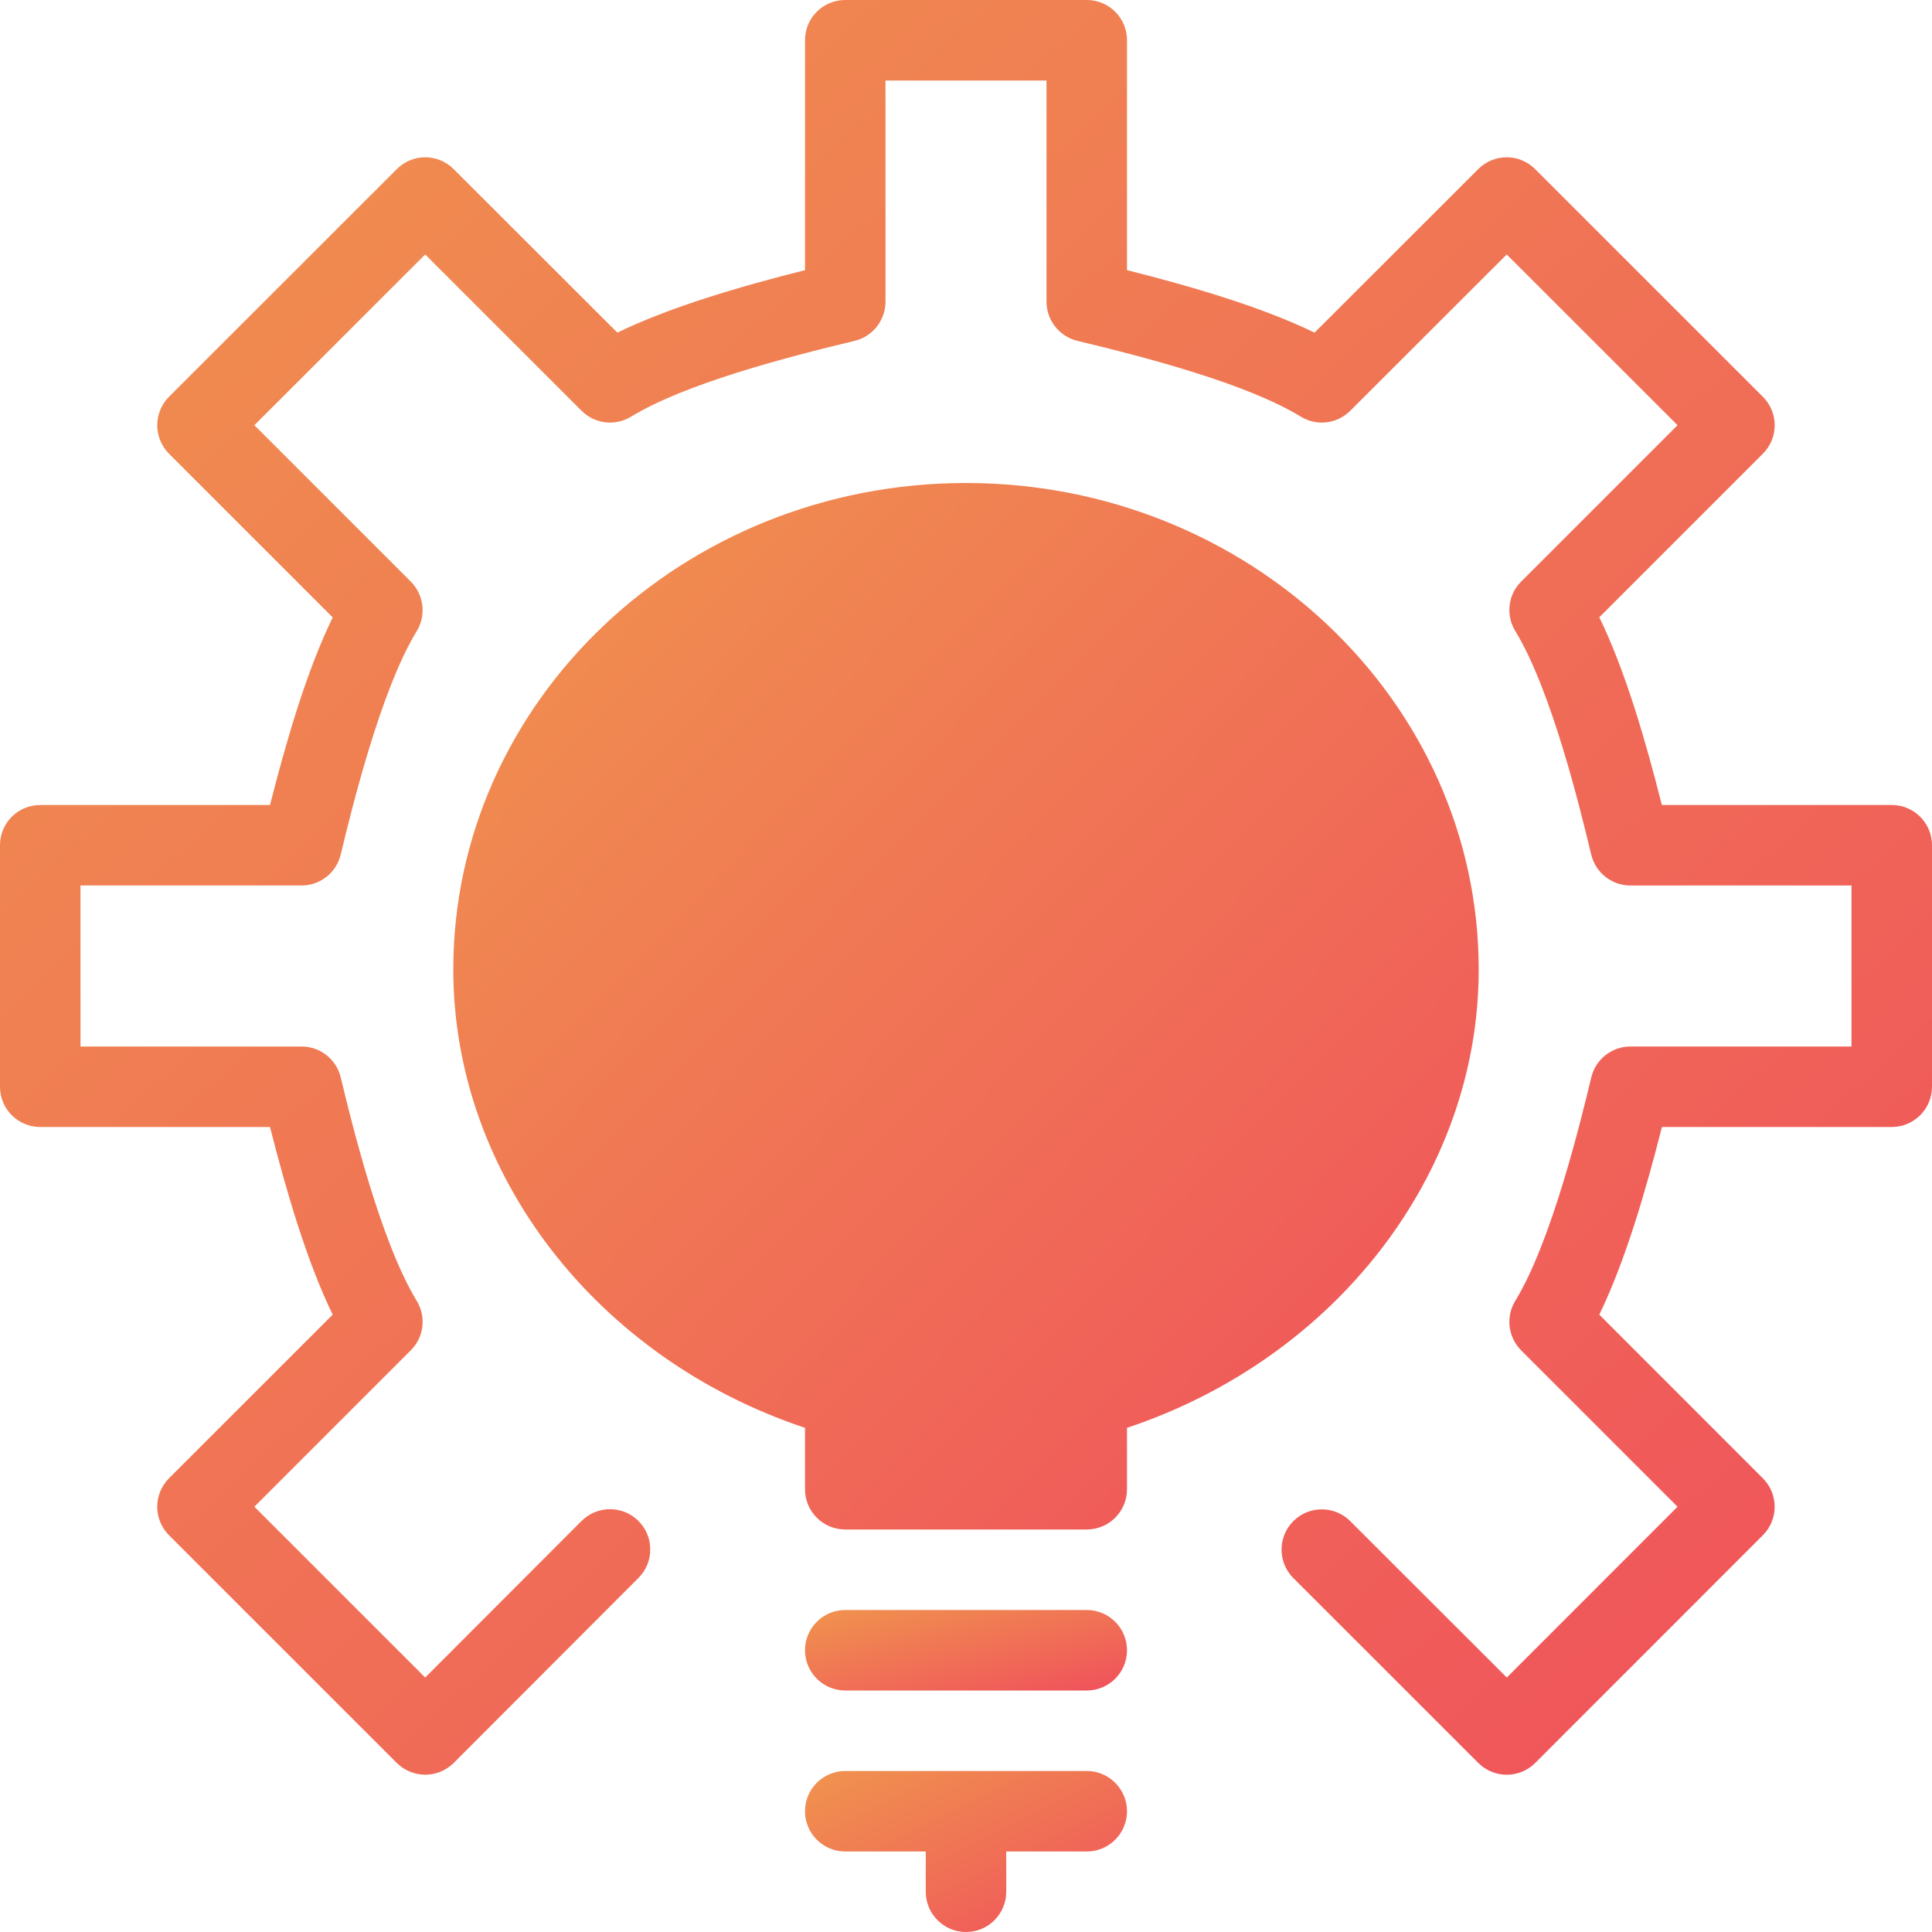 <?xml version="1.0" encoding="UTF-8"?> <svg xmlns="http://www.w3.org/2000/svg" width="24" height="24" viewBox="0 0 24 24" fill="none"><path fill-rule="evenodd" clip-rule="evenodd" d="M5.282 22.046C5.15 22.046 5.022 21.993 4.929 21.9L2.099 19.071C2.006 18.977 1.953 18.85 1.953 18.717C1.953 18.585 2.006 18.458 2.099 18.364L4.133 16.331C3.81 15.668 3.555 14.791 3.354 14H0.5C0.223 14 0 13.776 0 13.5V10.5C0 10.223 0.223 10 0.5 10H3.354C3.555 9.21 3.81 8.331 4.133 7.67L2.099 5.636C2.006 5.542 1.953 5.415 1.953 5.282C1.953 5.15 2.006 5.023 2.099 4.929L4.929 2.101C5.124 1.905 5.44 1.905 5.636 2.101L7.669 4.132C8.334 3.809 9.211 3.554 10 3.356V0.5C10 0.223 10.223 0 10.5 0H13.5C13.776 0 14 0.223 14 0.5V3.356C14.788 3.554 15.664 3.809 16.33 4.132L18.363 2.101C18.558 1.905 18.875 1.905 19.07 2.101L21.899 4.929C21.993 5.023 22.046 5.15 22.046 5.282C22.046 5.415 21.993 5.542 21.899 5.636L19.867 7.668C20.191 8.333 20.445 9.21 20.644 10H23.5C23.776 10 24 10.223 24 10.5V13.5C24 13.776 23.776 14 23.5 14H20.645C20.445 14.791 20.189 15.668 19.867 16.331L21.899 18.364C22.094 18.559 22.094 18.876 21.899 19.071L19.071 21.9C18.876 22.095 18.559 22.095 18.364 21.9L16.066 19.603C15.871 19.408 15.871 19.092 16.066 18.896C16.261 18.701 16.578 18.701 16.773 18.896L18.718 20.839L20.839 18.717L18.896 16.774C18.733 16.61 18.703 16.357 18.823 16.16C19.274 15.423 19.633 13.94 19.768 13.382C19.822 13.158 20.023 13 20.254 13H23V11H20.253C20.022 11 19.821 10.841 19.767 10.617C19.633 10.06 19.276 8.581 18.823 7.838C18.703 7.641 18.733 7.387 18.896 7.225L20.839 5.282L18.717 3.161L16.773 5.103C16.608 5.267 16.356 5.296 16.16 5.176C15.491 4.768 14.255 4.443 13.383 4.234C13.158 4.179 13 3.978 13 3.747V1H11V3.747C11 3.978 10.842 4.179 10.617 4.234C9.744 4.443 8.507 4.769 7.839 5.176C7.642 5.296 7.389 5.267 7.225 5.103L5.282 3.161L3.16 5.282L5.103 7.225C5.266 7.389 5.297 7.642 5.177 7.84C4.726 8.577 4.367 10.059 4.232 10.617C4.178 10.841 3.977 11 3.746 11H1V13H3.746C3.977 13 4.178 13.158 4.232 13.382C4.367 13.94 4.726 15.423 5.177 16.16C5.297 16.358 5.267 16.611 5.103 16.774L3.16 18.717L5.282 20.839L7.224 18.894C7.42 18.699 7.736 18.699 7.931 18.894C8.127 19.089 8.127 19.406 7.931 19.602L5.636 21.9C5.542 21.993 5.415 22.046 5.282 22.046" fill="url(#paint0_linear_1493_5232)"></path><path fill-rule="evenodd" clip-rule="evenodd" d="M13.5 21H10.5C10.224 21 10 20.776 10 20.5C10 20.224 10.224 20 10.5 20H13.5C13.776 20 14 20.224 14 20.5C14 20.776 13.776 21 13.5 21" fill="url(#paint1_linear_1493_5232)"></path><path fill-rule="evenodd" clip-rule="evenodd" d="M13.5 22H10.5C10.224 22 10 22.224 10 22.5C10 22.776 10.224 23 10.5 23H11.5V23.5C11.5 23.776 11.724 24 12 24C12.276 24 12.5 23.776 12.5 23.5V23H13.5C13.776 23 14 22.776 14 22.5C14 22.224 13.776 22 13.5 22" fill="url(#paint2_linear_1493_5232)"></path><path fill-rule="evenodd" clip-rule="evenodd" d="M12 6C8.488 6 5.631 8.711 5.631 12.044C5.631 14.582 7.409 16.874 10 17.737V18.5C10 18.776 10.224 19 10.5 19H13.5C13.776 19 14 18.776 14 18.5V17.737C16.591 16.874 18.369 14.582 18.369 12.044C18.369 8.711 15.512 6 12 6" fill="url(#paint3_linear_1493_5232)"></path><defs><linearGradient id="paint0_linear_1493_5232" x1="0" y1="0" x2="21.967" y2="23.914" gradientUnits="userSpaceOnUse"><stop stop-color="#F0944E"></stop><stop offset="1" stop-color="#F0505C"></stop></linearGradient><linearGradient id="paint1_linear_1493_5232" x1="10" y1="20" x2="10.47" y2="21.882" gradientUnits="userSpaceOnUse"><stop stop-color="#F0944E"></stop><stop offset="1" stop-color="#F0505C"></stop></linearGradient><linearGradient id="paint2_linear_1493_5232" x1="10" y1="22" x2="11.6" y2="25.2" gradientUnits="userSpaceOnUse"><stop stop-color="#F0944E"></stop><stop offset="1" stop-color="#F0505C"></stop></linearGradient><linearGradient id="paint3_linear_1493_5232" x1="5.631" y1="6" x2="18.628" y2="18.735" gradientUnits="userSpaceOnUse"><stop stop-color="#F0944E"></stop><stop offset="1" stop-color="#F0505C"></stop></linearGradient></defs></svg> 